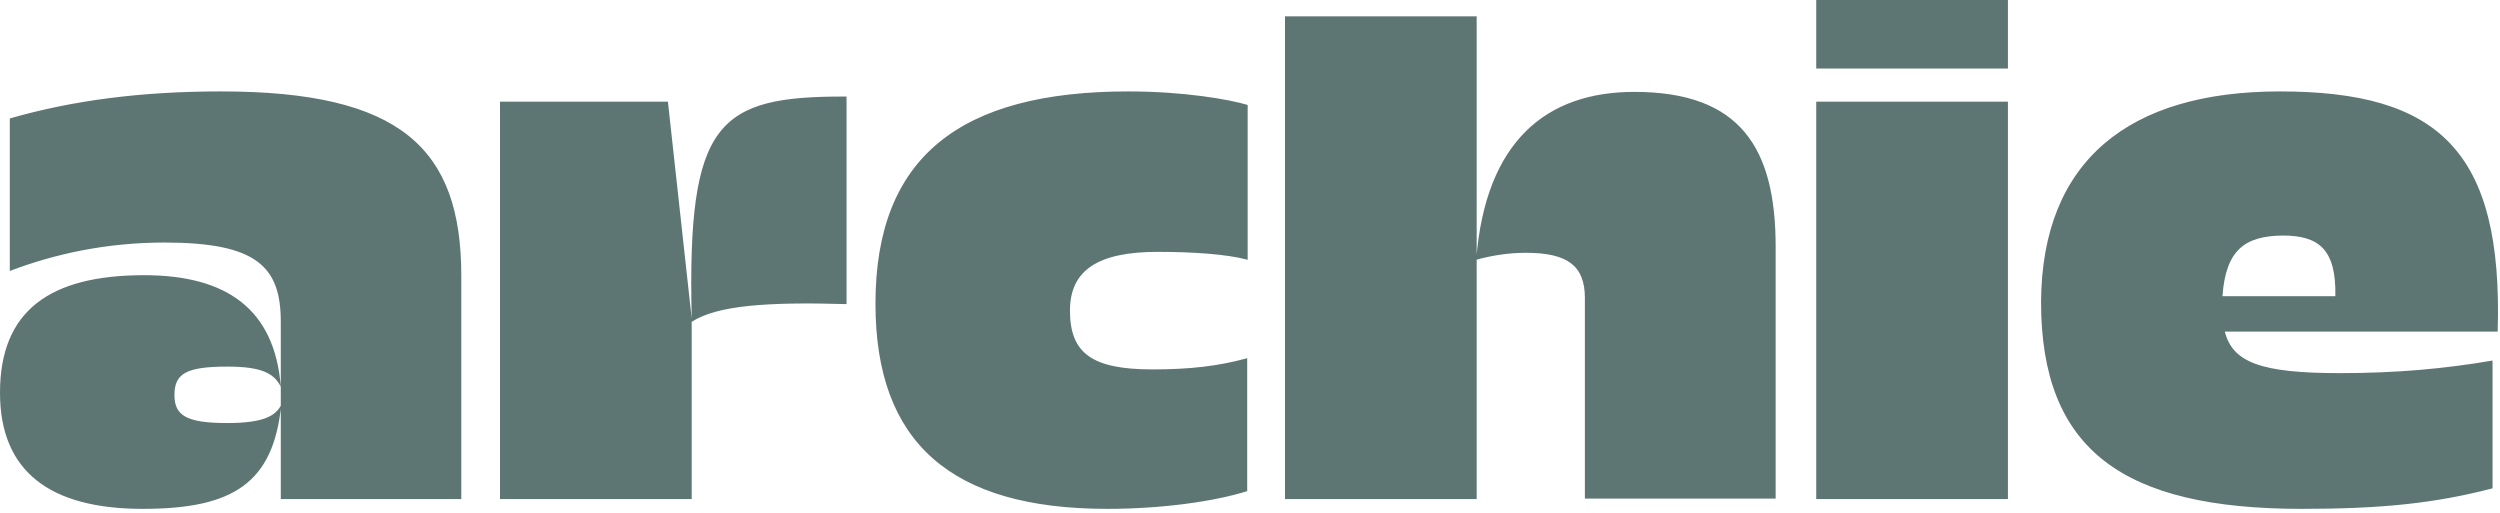 <svg width="536" height="110" viewBox="0 0 536 110" fill="none" xmlns="http://www.w3.org/2000/svg">
<path d="M0 84.2C0 66.6 10.7 59 30.9 59C48.6 59 58.9 66.3 60.2 82.9C58.8 80.2 56.4 78.6 48.8 78.6C39.9 78.6 37.4 80.1 37.4 84.7C37.4 89.1 40 90.7 48.7 90.7C56.4 90.7 59.1 89.2 60.3 86.8C58.6 103.5 50.1 109.1 30.6 109.1C10.6 109.1 0 101 0 84.2ZM35.3 52C22.9 52 11.8 54.4 2.1 58.1V25.4C15.6 21.5 30.4 19.6 47.4 19.6C85.8 19.6 98.9 31.7 98.9 59.1V107H60.2V69C60.2 57.2 55.1 52 35.3 52ZM107.2 21.8H143.2L148.3 68.3C147.3 26 153.8 20.6 181.5 20.7V65.2C164.3 64.7 153.7 65.5 148.3 69V107H107.2V21.8ZM187.7 65.1C187.7 33.7 205.8 19.6 241.9 19.6C253.8 19.6 263.5 21.3 267.5 22.5V55.7C263.1 54.5 255.9 54 248.2 54C235.6 54 229.4 57.8 229.4 66.6C229.4 75.8 234.2 79.2 247.1 79.2C255.1 79.2 261.2 78.5 267.4 76.8V105.3C260.4 107.5 249.2 109.1 237.4 109.1C203.9 109.1 187.7 94.9 187.7 65.1ZM275.5 3.5H316.6V107H275.5V3.5ZM327.1 54.2C323 54.2 319.4 54.9 316.5 55.7C318.5 30.1 331.7 19.7 350.4 19.7C373.2 19.7 380.7 31.8 380.7 52.9V106.9H339.8V63.9C339.8 56.9 336 54.2 327.1 54.2ZM389.4 0H430.5V14.7H389.4V0ZM389.4 21.8H430.5V107H389.4V21.8ZM437.6 64.7C437.8 34.4 456.5 19.6 488.8 19.6C522.7 19.6 536.7 32.2 535.5 71.1H477C478.7 77.7 484.7 80 501.7 80C513.5 80 523.9 79.1 534.4 77.3V104.7C522.1 107.9 510.7 109.1 493.5 109.1C455.3 109.1 437.6 96.6 437.6 64.7ZM476.5 63.5H500.7C500.9 53.4 497.1 50.5 489.4 50.5C481.6 50.6 477.2 53.3 476.5 63.5Z" fill="#5E7673"/>
</svg>
